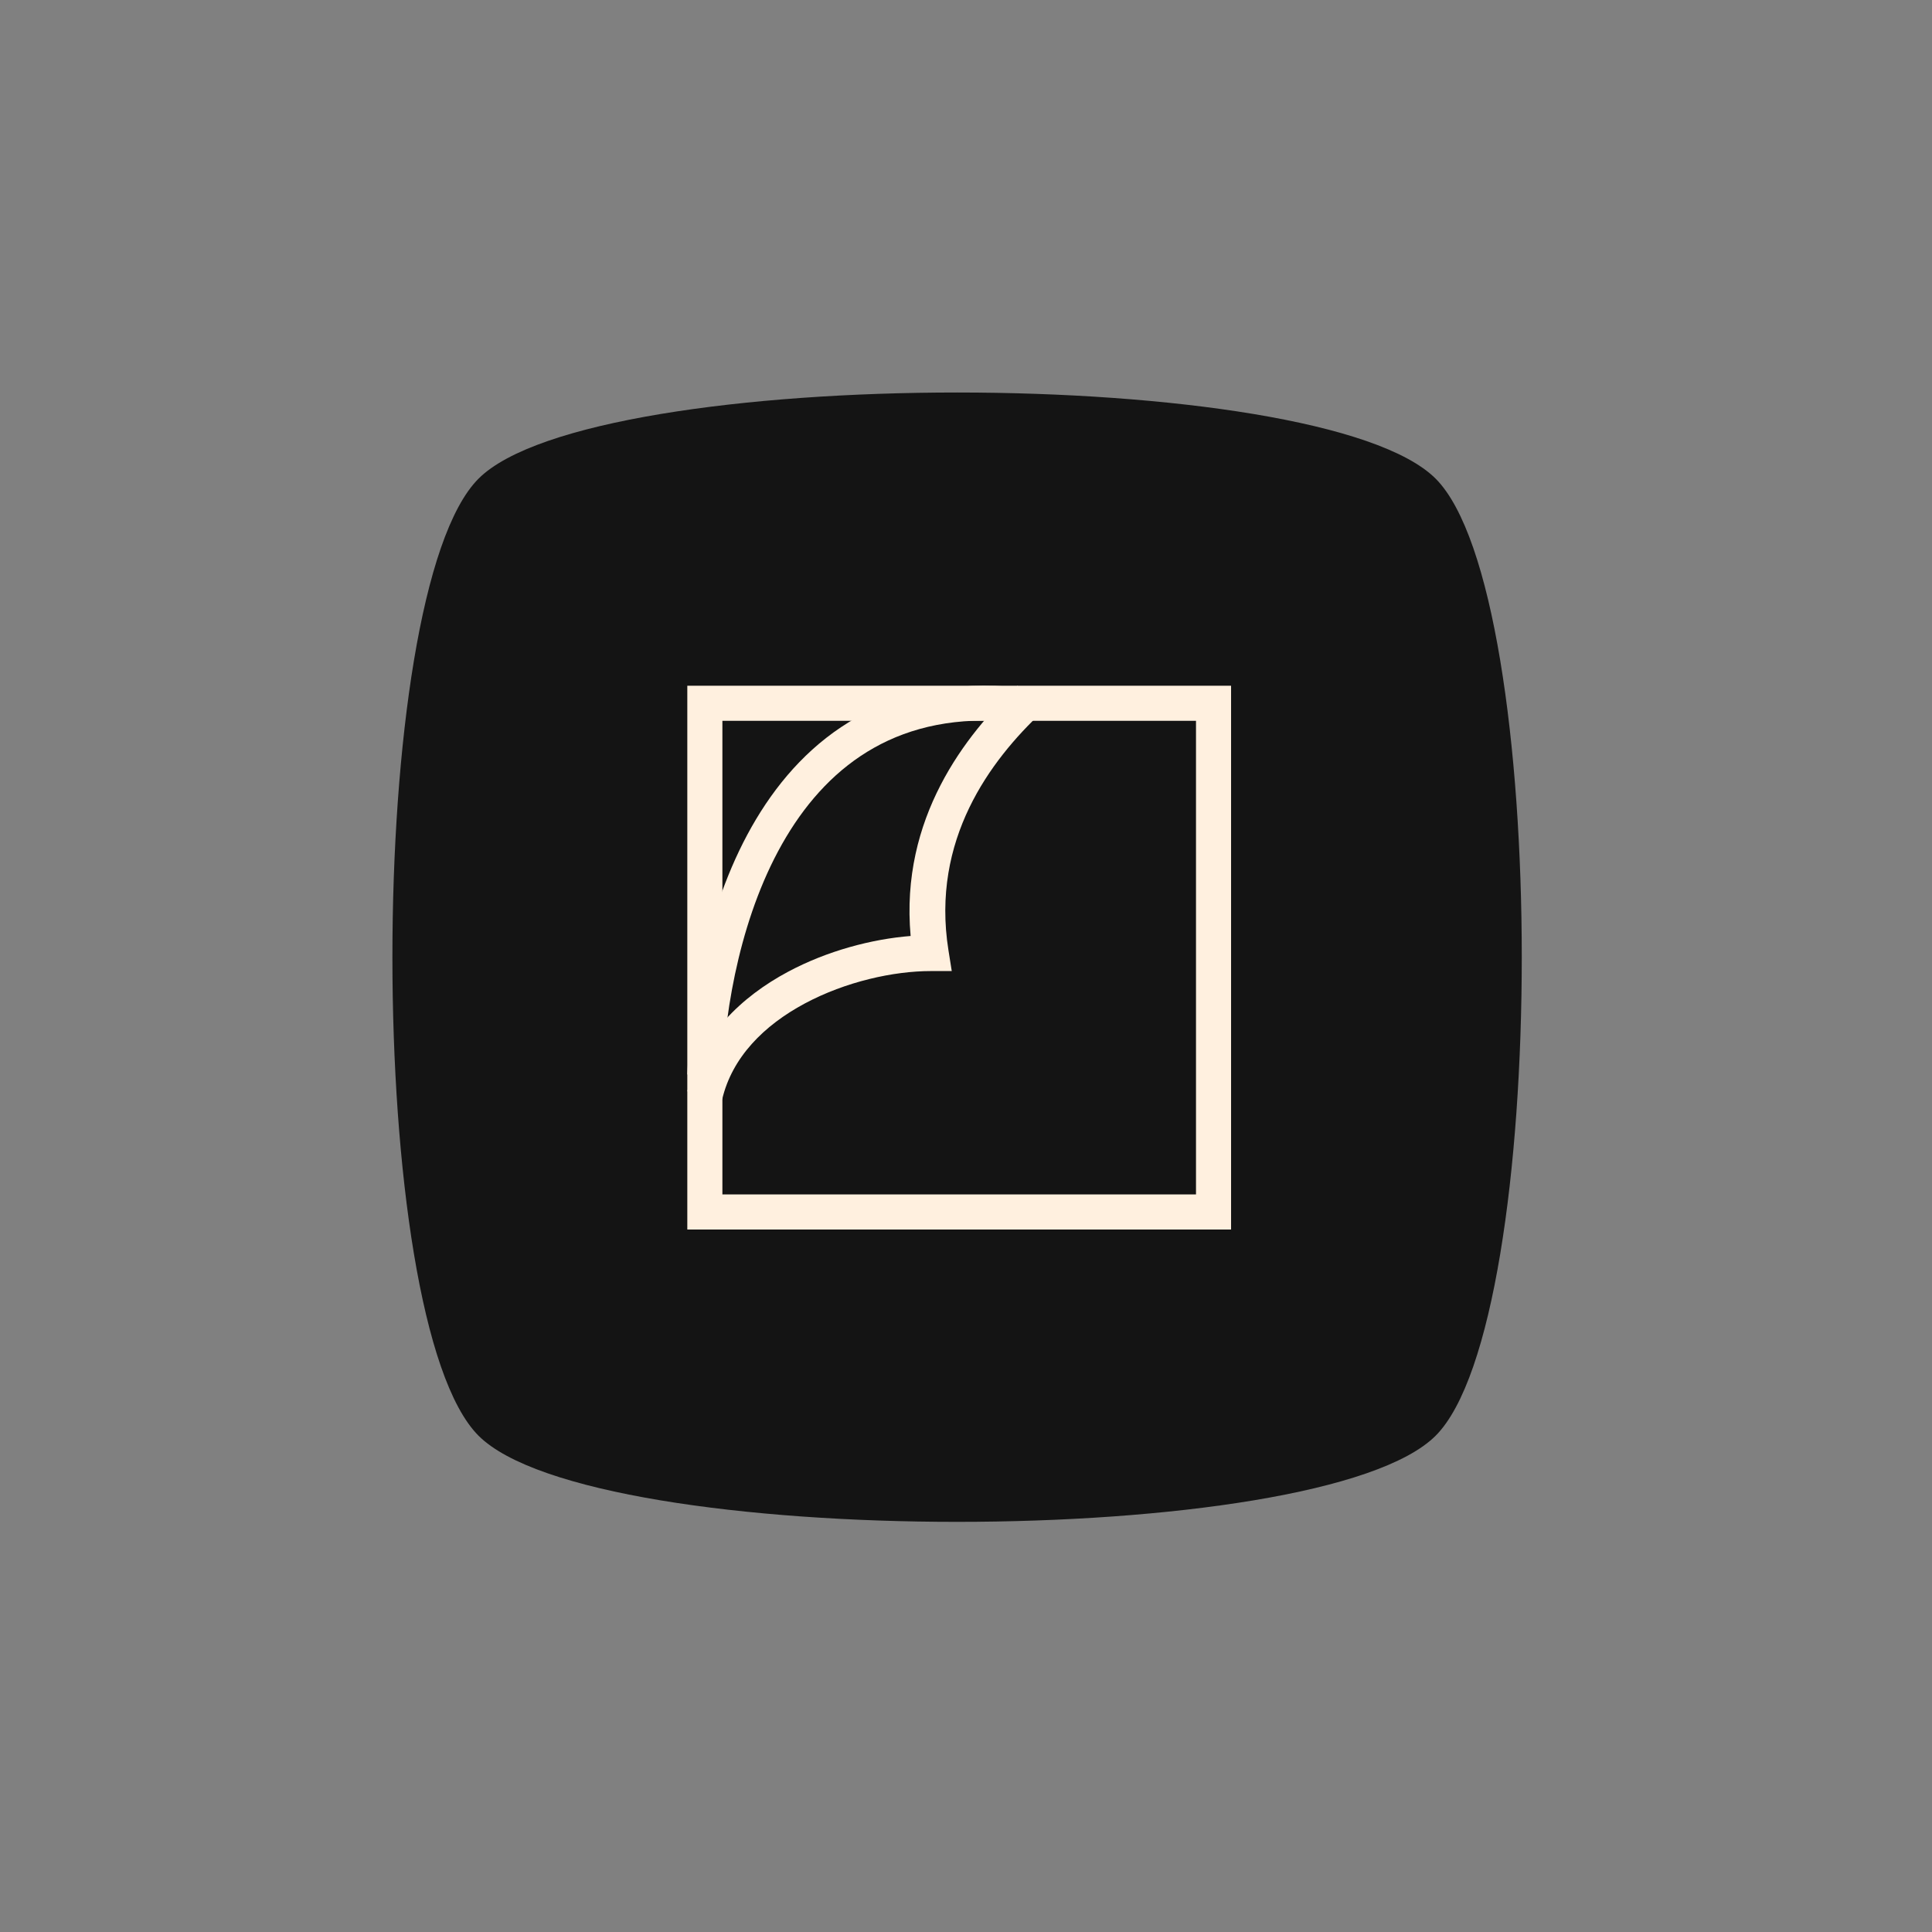 <?xml version="1.0" encoding="UTF-8"?> <svg xmlns="http://www.w3.org/2000/svg" width="108" height="108" viewBox="0 0 108 108" fill="none"><rect x="0" y="0" width="108" height="108" fill="#808080" stroke="none"/> <path d="M26.751 26.757C33.171 20.336 73.832 20.336 80.253 26.757C86.673 33.177 86.673 73.838 80.253 80.258C73.832 86.678 33.171 86.678 26.751 80.258C20.331 73.838 20.331 33.177 26.751 26.757Z" fill="#141414"></path> <path fill-rule="evenodd" clip-rule="evenodd" d="M40.382 66.769L66.857 66.769L66.857 40.294L40.382 40.294L40.382 66.769ZM68.818 68.731L68.818 38.333L38.421 38.333L38.421 68.731L68.818 68.731Z" fill="#FFF0DF"></path> <path fill-rule="evenodd" clip-rule="evenodd" d="M44.987 56.096C42.694 57.323 40.918 59.114 40.368 61.462L38.422 61.003C39.149 57.895 41.457 55.71 44.047 54.325C46.245 53.149 48.739 52.494 50.905 52.322C50.312 45.746 53.969 41.069 56.879 38.333L58.246 39.798C55.362 42.51 52.034 46.934 53.019 53.121L53.204 54.283L52.032 54.283C49.957 54.283 47.279 54.869 44.987 56.096Z" fill="#FFF0DF"></path> <path fill-rule="evenodd" clip-rule="evenodd" d="M43.944 46.794C41.451 50.966 40.53 56.301 40.376 60.14L38.421 60.062C38.581 56.059 39.537 50.361 42.261 45.801C43.631 43.509 45.465 41.474 47.898 40.108C50.339 38.735 53.323 38.07 56.924 38.429L56.729 40.365C53.493 40.042 50.919 40.644 48.86 41.801C46.792 42.963 45.183 44.72 43.944 46.794Z" fill="#FFF0DF"></path> </svg> 